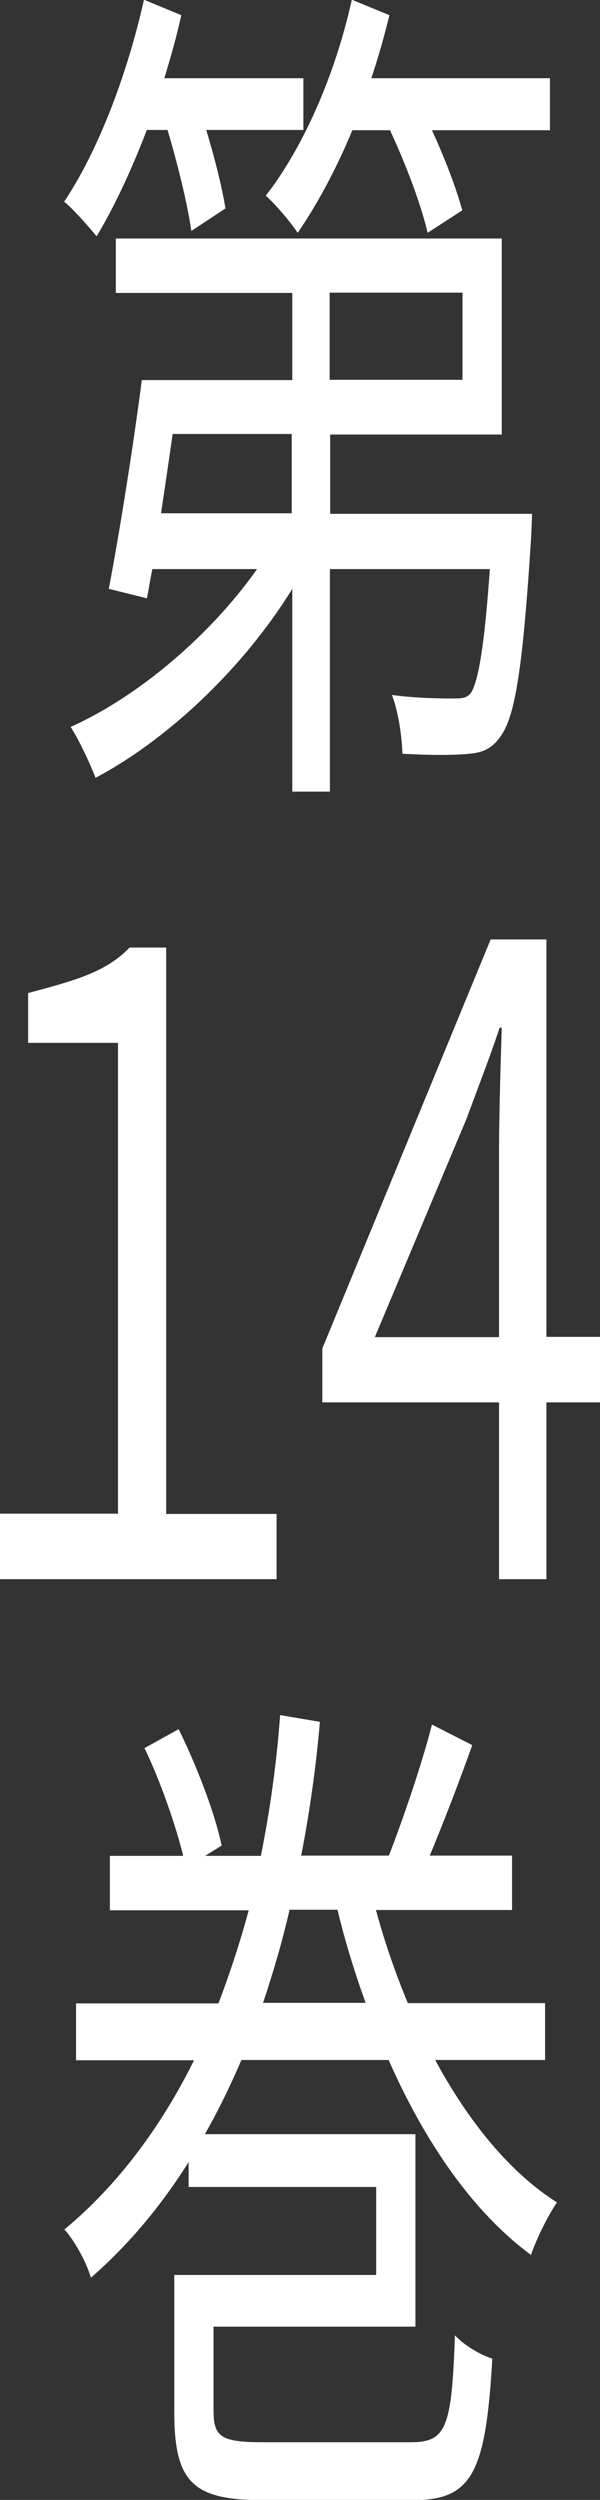 <?xml version="1.0" encoding="UTF-8"?>
<svg id="vol11-txt.svg" xmlns="http://www.w3.org/2000/svg" version="1.1" viewBox="0 0 22.17 92.34">
  <rect x="0" y="0" width="22.17" height="92.34" fill="#333333" stroke="none"/>
  <!-- Generator: Adobe Illustrator 29.1.0, SVG Export Plug-In . SVG Version: 2.1.0 Build 142)  -->
  <defs>
    <style>
      .st0 {
        fill: #fff;
      }
    </style>
  </defs>
  <g>
    <path class="st0" d="M5.42,4.81c-.57,1.5-1.22,2.87-1.85,3.92-.26-.32-.84-.99-1.2-1.28,1.24-1.85,2.32-4.65,2.95-7.46l1.38.57c-.18.8-.39,1.56-.63,2.33h5.14v1.91h-3.59c.31,1.02.59,2.14.71,2.9l-1.26.83c-.14-.99-.51-2.49-.88-3.73h-.77ZM19.66,18.97s-.02.61-.04.96c-.28,4.4-.55,6.34-1.04,7.14-.33.54-.69.73-1.24.77-.51.06-1.45.06-2.47,0-.02-.67-.16-1.59-.39-2.17.96.13,1.89.13,2.24.13.33,0,.53,0,.69-.22.27-.45.49-1.72.69-4.56h-5.91v8.22h-1.39v-7.49c-1.89,3.06-4.73,5.64-7.27,6.98-.22-.57-.61-1.4-.92-1.88,2.42-1.08,5.11-3.31,6.89-5.83h-3.87c-.08.38-.14.77-.2,1.08l-1.41-.35c.39-2.04.9-5.23,1.22-7.71h5.56v-3.22h-6.52v-2.01h14.26v7.24h-6.34v2.93h7.48ZM6.38,16.03c-.14.99-.29,1.98-.43,2.93h4.83v-2.93h-4.4ZM20.32,2.9v1.91h-4.36c.47,1.02.9,2.14,1.12,2.96l-1.28.83c-.24-1.05-.81-2.55-1.39-3.79h-1.39c-.61,1.47-1.32,2.77-2.02,3.79-.25-.38-.84-1.08-1.18-1.37,1.36-1.75,2.55-4.4,3.18-7.24l1.39.57c-.2.8-.41,1.56-.67,2.33h6.6ZM12.18,14.03h4.91v-3.22h-4.91v3.22Z"/>
    <path class="st0" d="M16.08,76.09c1.26,2.33,2.79,4.18,4.5,5.26-.33.48-.77,1.37-.96,1.94-2.08-1.53-3.87-4.05-5.26-7.2h-5.44c-.41.96-.86,1.88-1.35,2.74h7.78v7.11h-7.46v3.09c0,.99.27,1.18,1.87,1.18h5.4c1.33,0,1.53-.51,1.65-3.95.35.38.96.73,1.38.86-.24,4.24-.75,5.23-2.95,5.23h-5.48c-2.59,0-3.32-.61-3.32-3.25v-5.07h7.46v-3.25h-6.93v-.92c-1.02,1.62-2.22,3.06-3.61,4.27-.18-.61-.63-1.4-.98-1.78,2-1.66,3.59-3.83,4.79-6.25H2.81v-2.1h5.26c.43-1.12.8-2.26,1.12-3.44h-5.13v-2.01h2.71c-.29-1.18-.86-2.8-1.43-3.98l1.26-.7c.65,1.31,1.34,3.09,1.59,4.3l-.61.38h2.06c.35-1.75.59-3.51.71-5.2l1.47.25c-.14,1.63-.37,3.28-.69,4.94h3.24c.53-1.37,1.22-3.38,1.59-4.84l1.49.76c-.51,1.43-1.08,2.9-1.57,4.08h3.04v2.01h-5.03c.33,1.21.73,2.36,1.18,3.44h5.07v2.1h-4.07ZM13.51,73.98c-.39-1.08-.75-2.23-1.04-3.44h-1.77c-.27,1.18-.61,2.33-.98,3.44h3.79Z"/>
  </g>
  <g>
    <path class="st0" d="M0,55.91h4.36v-17.39H1.04v-1.84c1.62-.44,2.83-.73,3.75-1.68h1.35v20.92h4.08v2.41H0v-2.41Z"/>
    <path class="st0" d="M18.44,51.8h-6.53v-1.99l6.22-15.11h2.06v14.68h1.98v2.42h-1.98v6.53h-1.75v-6.53ZM18.44,49.38v-6.92c0-1.23.06-3.25.1-4.5h-.08c-.37,1.13-.78,2.15-1.2,3.31l-3.41,8.12h4.59Z"/>
  </g>
</svg>